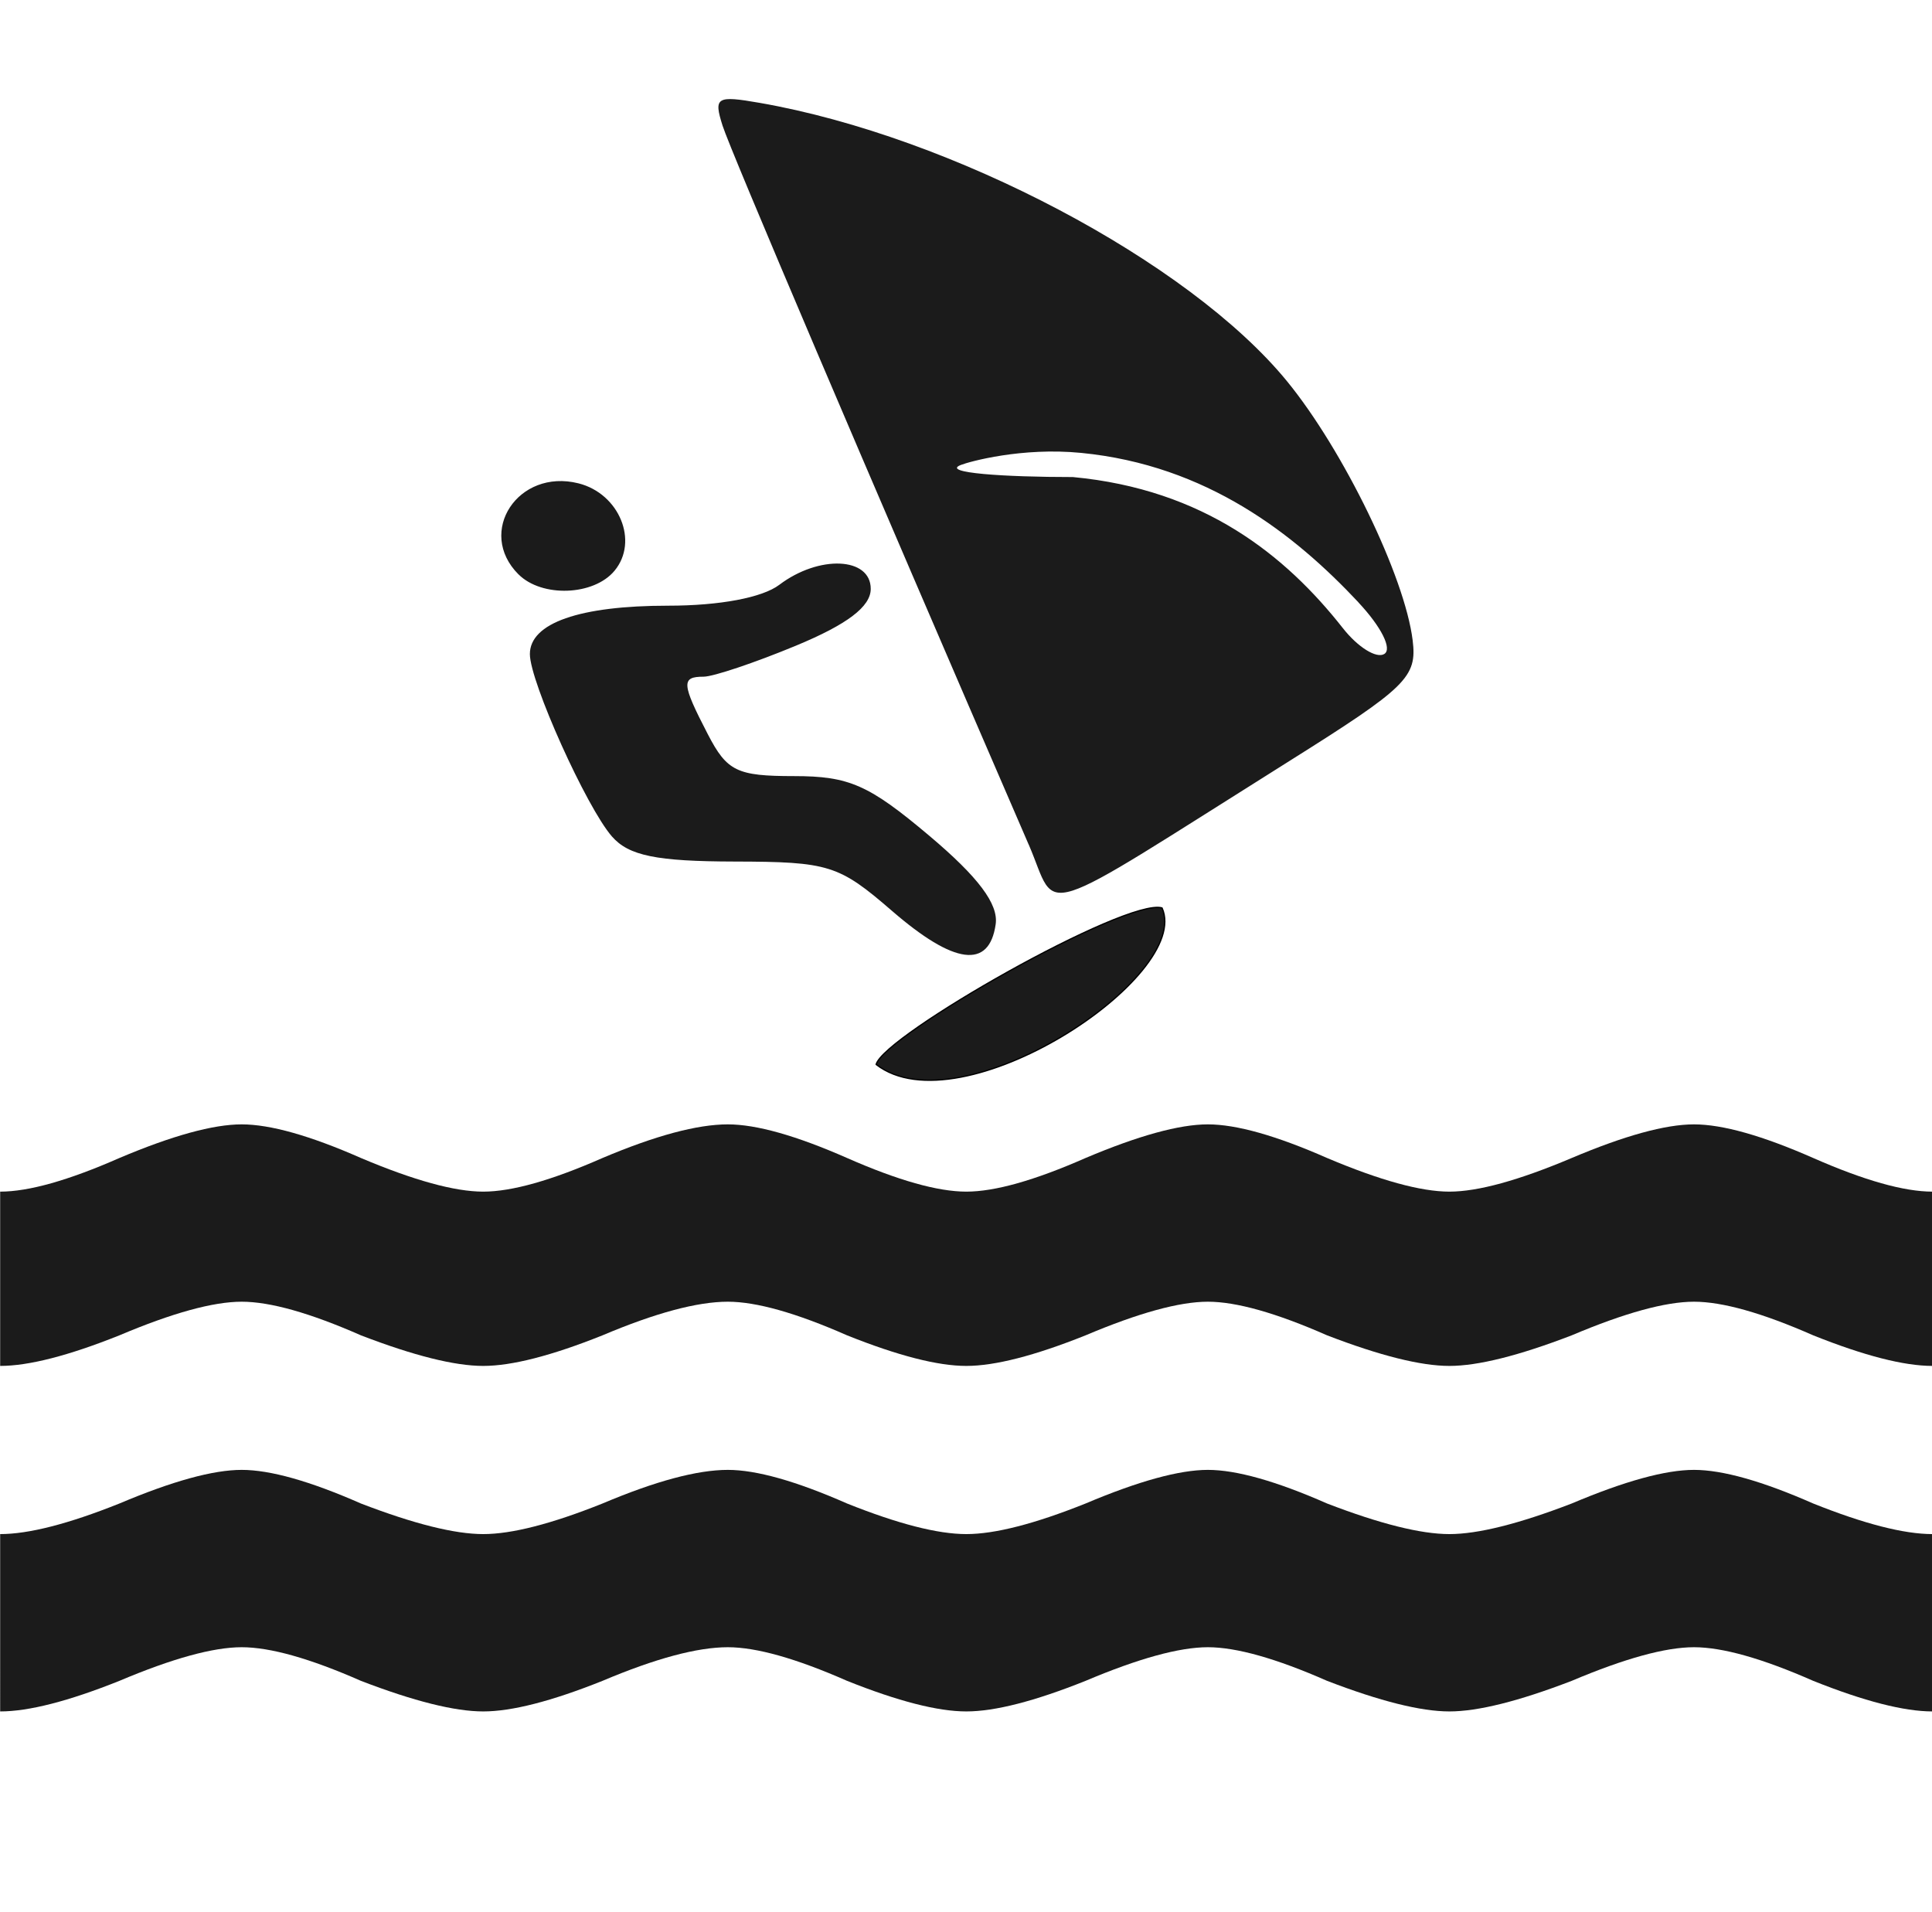 <?xml version="1.0" encoding="UTF-8" standalone="no"?>
<!-- Created with Inkscape (http://www.inkscape.org/) -->

<svg
   id="svg3200"
   sodipodi:docname="Non-Motorised_Water_Sports.svg"
   inkscape:export-filename="/home/milo/Desktop/AND/svg/pedestrian.png"
   viewBox="0 0 98 97"
   sodipodi:version="0.32"
   inkscape:export-xdpi="90"
   version="1.0"
   inkscape:output_extension="org.inkscape.output.svg.inkscape"
   inkscape:export-ydpi="90"
   inkscape:version="1.2.2 (732a01da63, 2022-12-09)"
   xml:space="preserve"
   xmlns:inkscape="http://www.inkscape.org/namespaces/inkscape"
   xmlns:sodipodi="http://sodipodi.sourceforge.net/DTD/sodipodi-0.dtd"
   xmlns="http://www.w3.org/2000/svg"
   xmlns:svg="http://www.w3.org/2000/svg"
   xmlns:rdf="http://www.w3.org/1999/02/22-rdf-syntax-ns#"
   xmlns:cc="http://creativecommons.org/ns#"
   xmlns:dc="http://purl.org/dc/elements/1.1/"><defs
     id="defs3202" /><sodipodi:namedview
     id="base"
     bordercolor="#666666"
     inkscape:pageshadow="2"
     guidetolerance="10"
     pagecolor="#ffffff"
     gridtolerance="10000"
     inkscape:window-height="1009"
     inkscape:zoom="4"
     objecttolerance="10"
     showgrid="false"
     borderopacity="1.0"
     inkscape:current-layer="g8482"
     inkscape:cx="-18.25"
     inkscape:cy="31.5"
     inkscape:window-y="-8"
     inkscape:window-x="-8"
     inkscape:window-width="1920"
     inkscape:pageopacity="0.0"
     inkscape:document-units="px"
     inkscape:showpageshadow="2"
     inkscape:pagecheckerboard="0"
     inkscape:deskcolor="#d1d1d1"
     inkscape:window-maximized="1" /><g
     id="layer1"
     inkscape:label="Layer 1"
     inkscape:groupmode="layer"><g
       id="g8442"
       transform="matrix(2.154,0,0,2.154,-55.192,-53.782)"><g
         id="g8422"><g
           id="g8403"><g
             id="g8482"
             transform="translate(0,-1.683)"><g
               id="g8462"
               style="fill:#1b1b1b;fill-opacity:1"><path
                 id="path3625"
                 style="fill:#1b1b1b;stroke-width:1;fill-opacity:1"
                 d="m 71.131,58.816 10e-7,-4.104 c -0.672,1e-6 -1.608,-0.264 -2.808,-0.792 -1.2,-0.528 -2.136,-0.792 -2.808,-0.792 -0.672,2e-6 -1.632,0.264 -2.88,0.792 -1.248,0.528 -2.208,0.792 -2.88,0.792 -0.672,-5e-6 -1.632,-0.264 -2.88,-0.792 -1.2,-0.528 -2.136,-0.792 -2.808,-0.792 -0.672,-4e-6 -1.632,0.264 -2.88,0.792 -1.2,0.528 -2.136,0.792 -2.808,0.792 -0.672,-5e-6 -1.608,-0.264 -2.808,-0.792 -1.2,-0.528 -2.136,-0.792 -2.808,-0.792 -0.72,3e-6 -1.704,0.264 -2.952,0.792 -1.2,0.528 -2.136,0.792 -2.808,0.792 -0.672,2e-6 -1.632,-0.264 -2.88,-0.792 -1.2,-0.528 -2.136,-0.792 -2.808,-0.792 -0.672,2e-6 -1.632,0.264 -2.88,0.792 -1.2,0.528 -2.136,0.792 -2.808,0.792 v 4.104 c 0.672,-2e-6 1.608,-0.24 2.808,-0.72 1.248,-0.528 2.208,-0.792 2.88,-0.792 0.672,4e-6 1.608,0.264 2.808,0.792 1.248,0.48 2.208,0.72 2.88,0.72 0.672,-2e-6 1.608,-0.24 2.808,-0.72 1.248,-0.528 2.232,-0.792 2.952,-0.792 0.672,-2e-6 1.608,0.264 2.808,0.792 1.2,0.48 2.136,0.72 2.808,0.72 0.672,-2e-6 1.608,-0.24 2.808,-0.72 1.248,-0.528 2.208,-0.792 2.88,-0.792 0.672,-2e-6 1.608,0.264 2.808,0.792 1.248,0.48 2.208,0.72 2.88,0.72 0.672,5e-6 1.632,-0.24 2.88,-0.72 1.248,-0.528 2.208,-0.792 2.88,-0.792 0.672,4e-6 1.608,0.264 2.808,0.792 1.2,0.48 2.136,0.72 2.808,0.72" /><path
                 id="text3618"
                 style="fill:#1b1b1b;stroke-width:1;fill-opacity:1"
                 d="m 71.131,66.952 -10e-7,-4.176 c -0.672,10e-7 -1.608,-0.24 -2.808,-0.72 -1.2,-0.528 -2.136,-0.792 -2.808,-0.792 -0.672,2e-6 -1.632,0.264 -2.88,0.792 -1.248,0.48 -2.208,0.72 -2.88,0.72 -0.672,10e-7 -1.632,-0.24 -2.88,-0.72 -1.2,-0.528 -2.136,-0.792 -2.808,-0.792 -0.672,2e-6 -1.632,0.264 -2.88,0.792 -1.2,0.48 -2.136,0.72 -2.808,0.72 -0.672,1e-6 -1.608,-0.24 -2.808,-0.72 -1.2,-0.528 -2.136,-0.792 -2.808,-0.792 -0.72,-3e-6 -1.704,0.264 -2.952,0.792 -1.2,0.48 -2.136,0.72 -2.808,0.72 -0.672,-5e-6 -1.632,-0.24 -2.88,-0.72 -1.2,-0.528 -2.136,-0.792 -2.808,-0.792 -0.672,2e-6 -1.632,0.264 -2.88,0.792 -1.2,0.48 -2.136,0.72 -2.808,0.72 V 66.952 c 0.672,-10e-7 1.608,-0.24 2.808,-0.72 1.248,-0.528 2.208,-0.792 2.88,-0.792 0.672,-2e-6 1.608,0.264 2.808,0.792 1.248,0.48 2.208,0.72 2.88,0.72 0.672,-10e-7 1.608,-0.24 2.808,-0.72 1.248,-0.528 2.232,-0.792 2.952,-0.792 0.672,-2e-6 1.608,0.264 2.808,0.792 1.2,0.48 2.136,0.72 2.808,0.72 0.672,-10e-7 1.608,-0.24 2.808,-0.72 1.248,-0.528 2.208,-0.792 2.88,-0.792 0.672,4e-6 1.608,0.264 2.808,0.792 1.248,0.48 2.208,0.72 2.88,0.72 0.672,-1e-6 1.632,-0.24 2.88,-0.72 1.248,-0.528 2.208,-0.792 2.88,-0.792 0.672,-2e-6 1.608,0.264 2.808,0.792 1.2,0.48 2.136,0.72 2.808,0.72" /></g><g
               id="g1785"
               transform="translate(0.082,-1.724)"
               style="fill:#1b1b1b;fill-opacity:1"><path
                 style="fill:#1b1b1b;stroke-width:0.334;fill-opacity:1"
                 d="m 46.548,49.826 c -1.253,-1.085 -1.488,-1.158 -3.711,-1.163 -1.838,-0.004 -2.489,-0.137 -2.885,-0.59 -0.6,-0.686 -1.933,-3.647 -1.933,-4.295 0,-0.731 1.168,-1.14 3.259,-1.14 1.21,0 2.214,-0.189 2.614,-0.491 0.937,-0.709 2.154,-0.655 2.154,0.095 0,0.418 -0.551,0.836 -1.762,1.338 -0.969,0.402 -1.948,0.73 -2.174,0.73 -0.53,0 -0.519,0.161 0.099,1.354 0.452,0.873 0.685,0.987 2.03,0.987 1.298,0 1.763,0.205 3.184,1.403 1.157,0.975 1.634,1.611 1.565,2.087 -0.152,1.059 -0.975,0.953 -2.44,-0.315 z m 3.219,-1.559 c -3.9,-9.01 -7.024,-16.345 -7.211,-16.935 -0.212,-0.669 -0.142,-0.712 0.877,-0.534 4.532,0.791 10.103,3.731 12.413,6.551 1.331,1.625 2.778,4.606 2.962,6.106 0.106,0.865 -0.137,1.103 -2.894,2.835 -6.142,3.858 -5.431,3.63 -6.146,1.977 z m 7.762,-5.71 c -1.504,-1.604 -3.569,-3.227 -6.528,-3.517 -1.396,-0.137 -2.629,0.204 -2.835,0.285 -0.476,0.186 1.031,0.284 2.64,0.284 3.088,0.289 5.013,1.847 6.359,3.559 0.352,0.448 0.791,0.721 0.975,0.607 0.191,-0.118 -0.072,-0.641 -0.612,-1.217 z M 37.751,41.901 c -0.998,-0.998 -0.009,-2.5 1.412,-2.144 0.961,0.241 1.425,1.366 0.849,2.059 -0.489,0.589 -1.711,0.634 -2.261,0.084 z"
                 id="path1629"
                 sodipodi:nodetypes="scssssssscssssssssssssssscsssscss" /><path
                 style="fill:#1b1b1b;stroke:#000000;stroke-width:0.03;stroke-linecap:round;stroke-linejoin:round;fill-opacity:1"
                 d="m 46.173,53.441 c 0.179,-0.684 5.89,-3.928 6.733,-3.686 0.724,1.612 -4.75,5.224 -6.733,3.686 z"
                 id="path1781"
                 sodipodi:nodetypes="ccc" /></g></g></g></g></g></g></svg>
